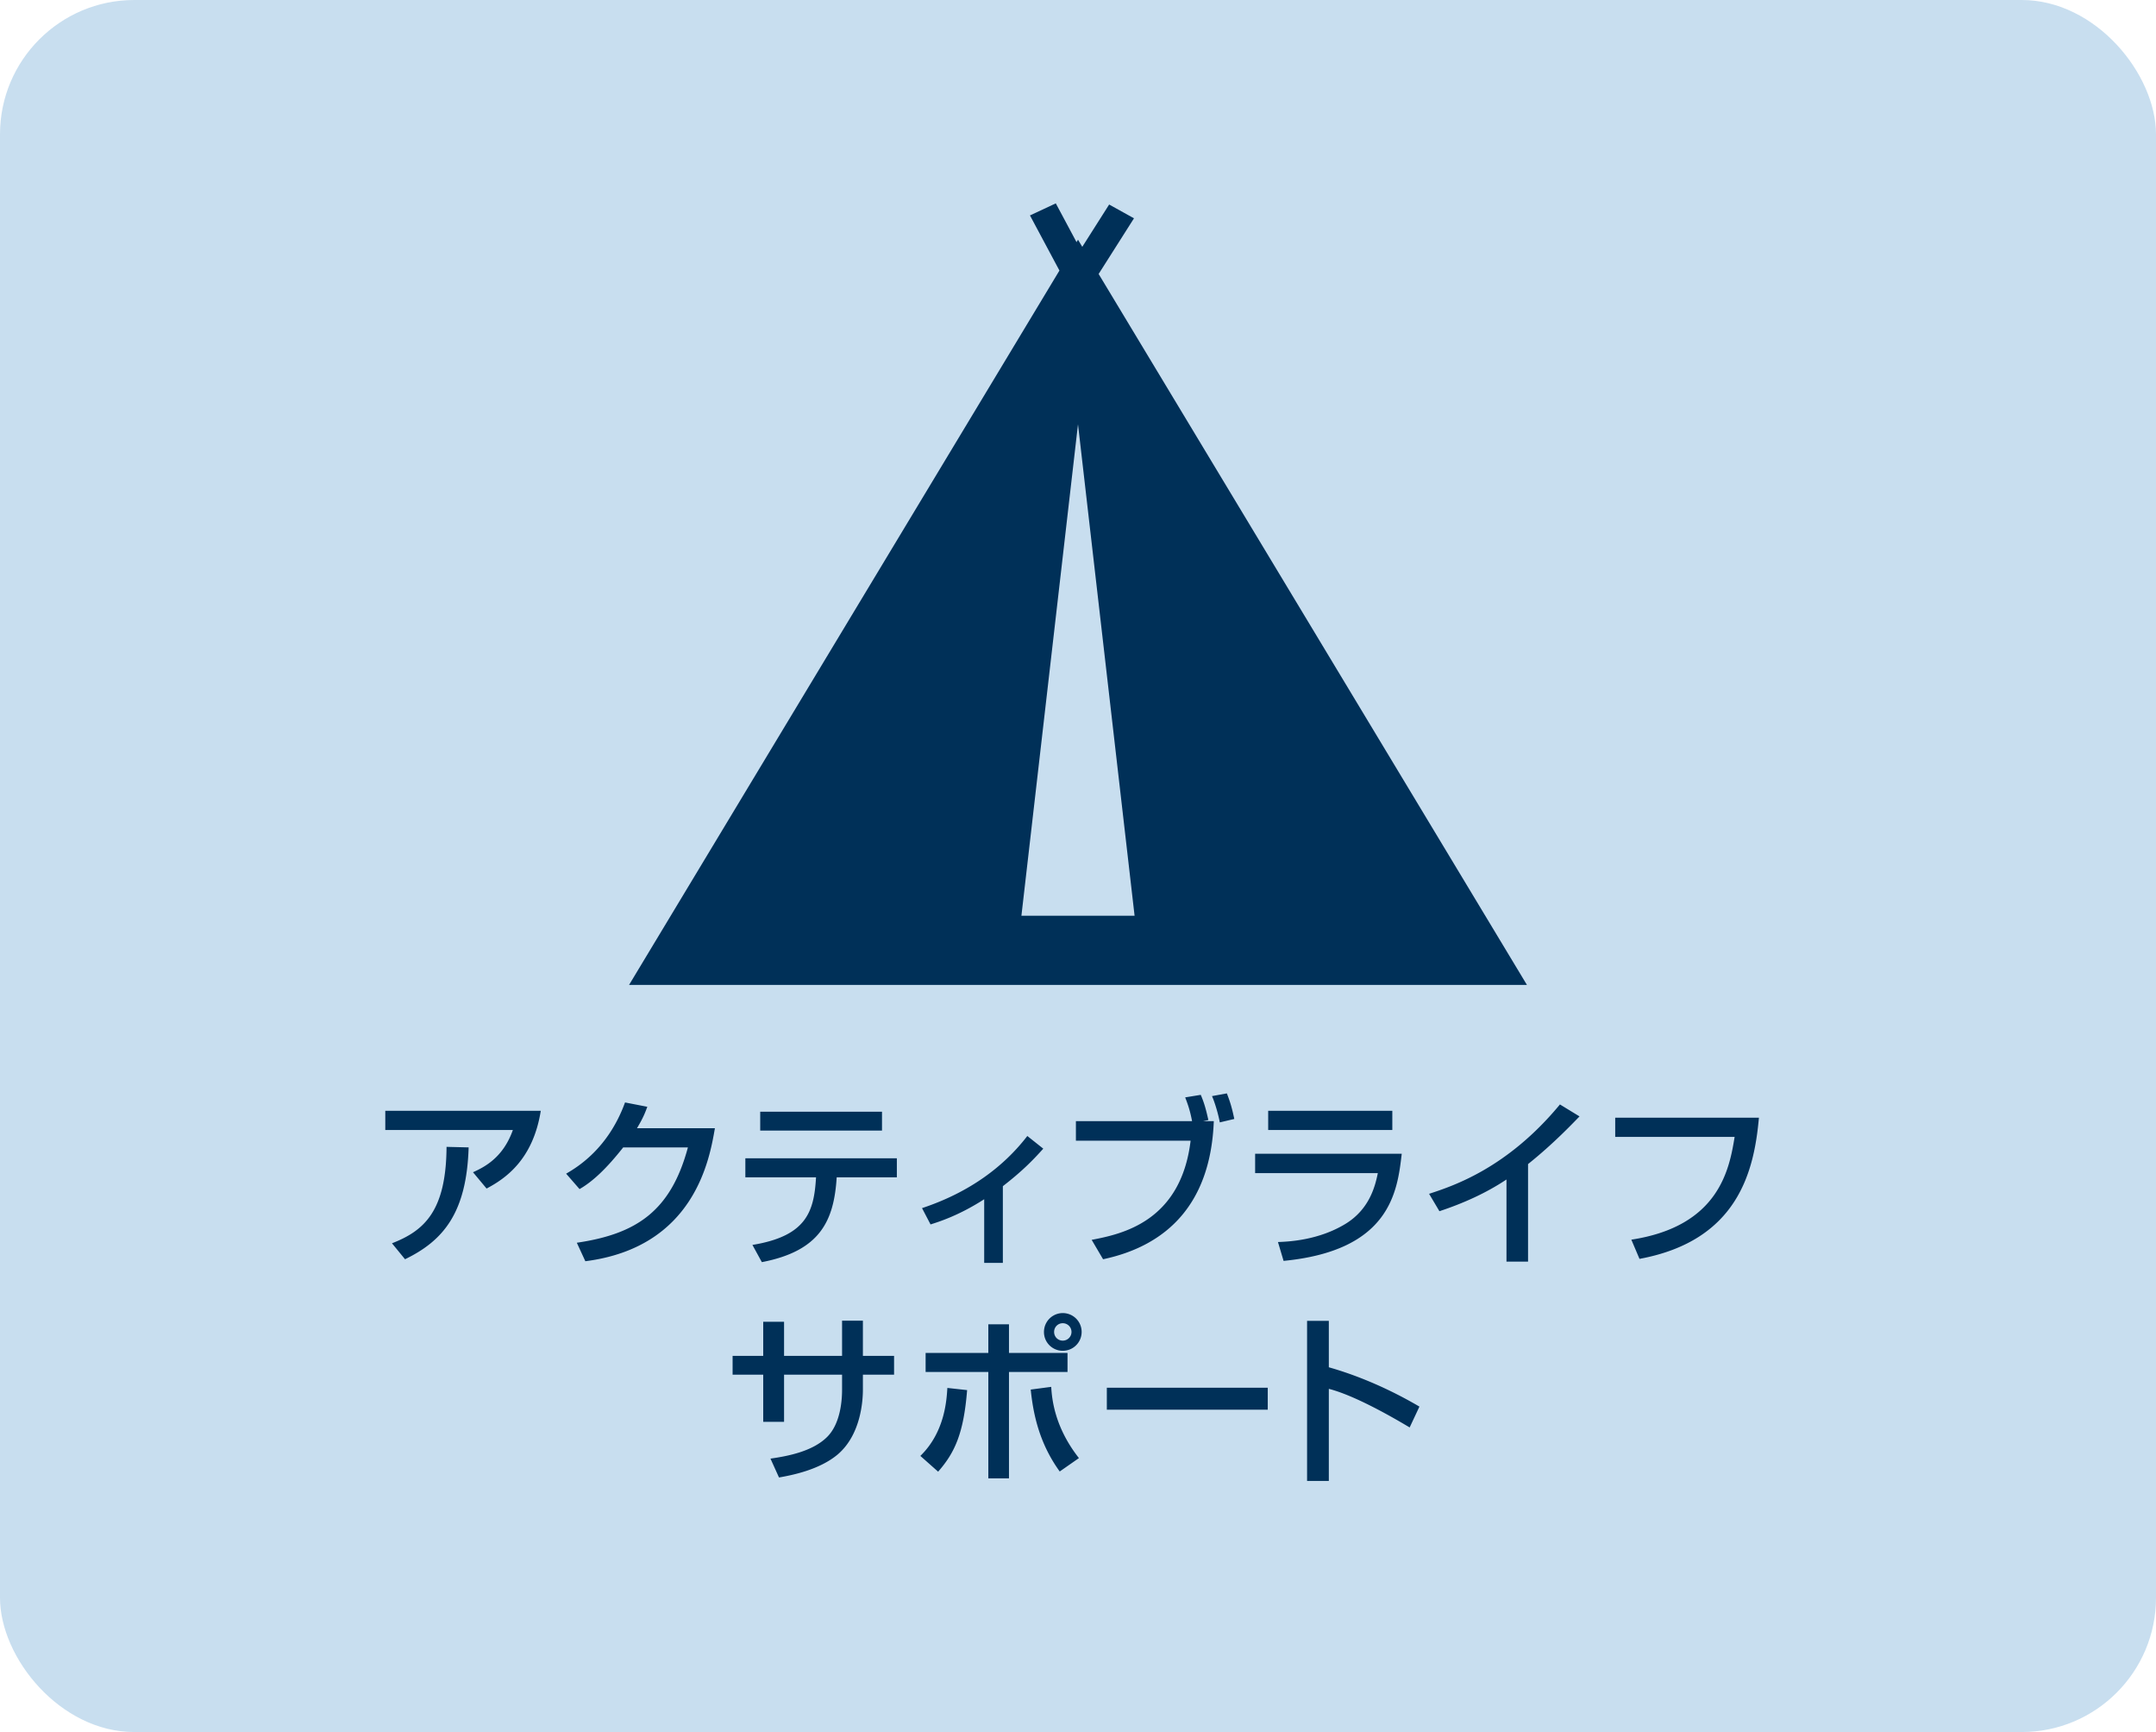 <svg id="_レイヤー_2" data-name="レイヤー 2" xmlns="http://www.w3.org/2000/svg" viewBox="0 0 342.488 275.092"><defs><style>.cls-1{fill:#c8deef;stroke-width:0}</style></defs><g id="_レイヤー_1-2" data-name="レイヤー 1"><rect class="cls-1" width="342.488" height="275.092" rx="21.338" ry="21.338"/><path d="M85.904 176.422c-1.237 7.773-5.614 10.767-8.608 12.35l-2.159-2.59c1.928-.865 4.808-2.389 6.334-6.709H61.204v-3.051h24.7zm-23.637 21.044c5.126-1.987 8.608-5.124 8.667-15.315l3.511.086c-.316 10.336-3.972 14.798-10.105 17.763l-2.073-2.534zm51.299-18.28c-.836 4.837-3.195 18.915-20.583 21.13l-1.353-2.936c9.385-1.382 14.911-4.952 17.648-15.144H98.999c-2.59 3.281-4.778 5.384-6.937 6.621l-2.129-2.446c1.728-1.01 6.677-3.945 9.356-11.314l3.541.689c-.346.921-.635 1.728-1.642 3.399h12.379zm28.903 4.778v3.024h-9.557c-.431 6.908-2.619 11.688-11.889 13.472l-1.497-2.735c8.635-1.411 9.787-5.327 10.105-10.738h-11.228v-3.024h24.065zm-2.36-7.398v2.994h-19.346v-2.994h19.346zm19.199 24.009h-2.965V190.47c-4.031 2.593-7.167 3.57-8.523 4.002l-1.353-2.59c7.542-2.504 12.985-6.594 16.726-11.458l2.534 2.014c-1.784 1.987-3.455 3.656-6.42 5.959v12.179zm31.436-26.687c.519 1.211.806 2.188 1.211 4.002l-.836.174h1.698c-.49 12.953-7.253 19.748-17.589 21.936l-1.813-3.08c4.634-.892 14.163-2.793 15.717-15.749h-18.221v-3.107h18.452c-.316-1.671-.662-2.649-1.093-3.771l2.475-.404zm3.024 4.376c-.201-1.152-.75-3.08-1.237-4.175l2.36-.431c.546 1.411.806 2.274 1.181 4.06l-2.303.546zm28.903 4.98c-.691 5.989-1.813 15.374-18.77 17.016l-.892-2.994c1.642-.059 6.449-.26 10.767-2.909 3.83-2.36 4.693-6.075 5.097-8.032h-19.491v-3.08h23.289zm-1.497-6.822v3.051h-19.718v-3.051h19.718zm21.561 23.952h-3.426v-13.041c-3.281 2.186-6.91 3.798-10.652 5.038l-1.642-2.764c3.886-1.267 12.438-4.09 20.787-14.193l3.11 1.899c-1.125 1.152-4.175 4.376-8.177 7.572v15.489zm36.675-22.86c-.747 8.378-3.252 19.52-18.971 22.426l-1.296-3.051c13.962-2.129 15.575-11.228 16.41-16.322h-18.971v-3.053h22.828zm-145.647 32.245h3.311v5.584h4.952v2.994h-4.952v2.36c0 1.784-.316 7.167-4.002 10.306-2.879 2.419-7.167 3.281-9.326 3.656l-1.355-2.994c2.793-.402 6.736-1.152 9.04-3.482 2.132-2.161 2.333-5.932 2.333-7.457v-2.389h-9.214v7.484h-3.311v-7.484h-4.864v-2.994h4.864v-5.413h3.311v5.413h9.214v-5.584zm12.438 21.476c3.945-3.83 4.175-9.04 4.291-10.797l3.137.346c-.546 6.824-1.928 9.905-4.604 12.955l-2.823-2.504zm14.078-20.902v4.55h9.299v3.021h-9.299v16.9h-3.281v-16.9h-9.961v-3.021h9.961v-4.55h3.281zm6.709 9.934c.115 1.784.461 6.305 4.403 11.314l-3.051 2.129c-3.34-4.607-4.232-9.356-4.607-13.012l3.254-.431zm4.835-8.723a2.992 2.992 0 01-2.994 2.994 2.973 2.973 0 01-2.992-2.994 2.992 2.992 0 115.986 0zm-4.374 0c0 .777.603 1.382 1.38 1.382a1.382 1.382 0 100-2.764c-.777 0-1.38.605-1.38 1.382zm33.938 8.865v3.484h-25.563v-3.484h25.563zm9.701-10.623v7.371c6.996 1.987 12.465 5.124 14.394 6.246l-1.554 3.311c-3.225-1.928-8.895-5.124-12.84-6.131v14.624h-3.455v-25.421h3.455zm31.471-53.357L174.522 43.514l5.614-8.841-3.944-2.19-4.268 6.72-.68-1.13-.232.385-3.295-6.159-4.103 1.916 4.681 8.753-68.366 113.461h142.63z" fill="#003058" stroke-width="0"/><path class="cls-1" d="M180.232 145.445h-17.977l8.988-78.055 8.989 78.055z"/></g></svg>